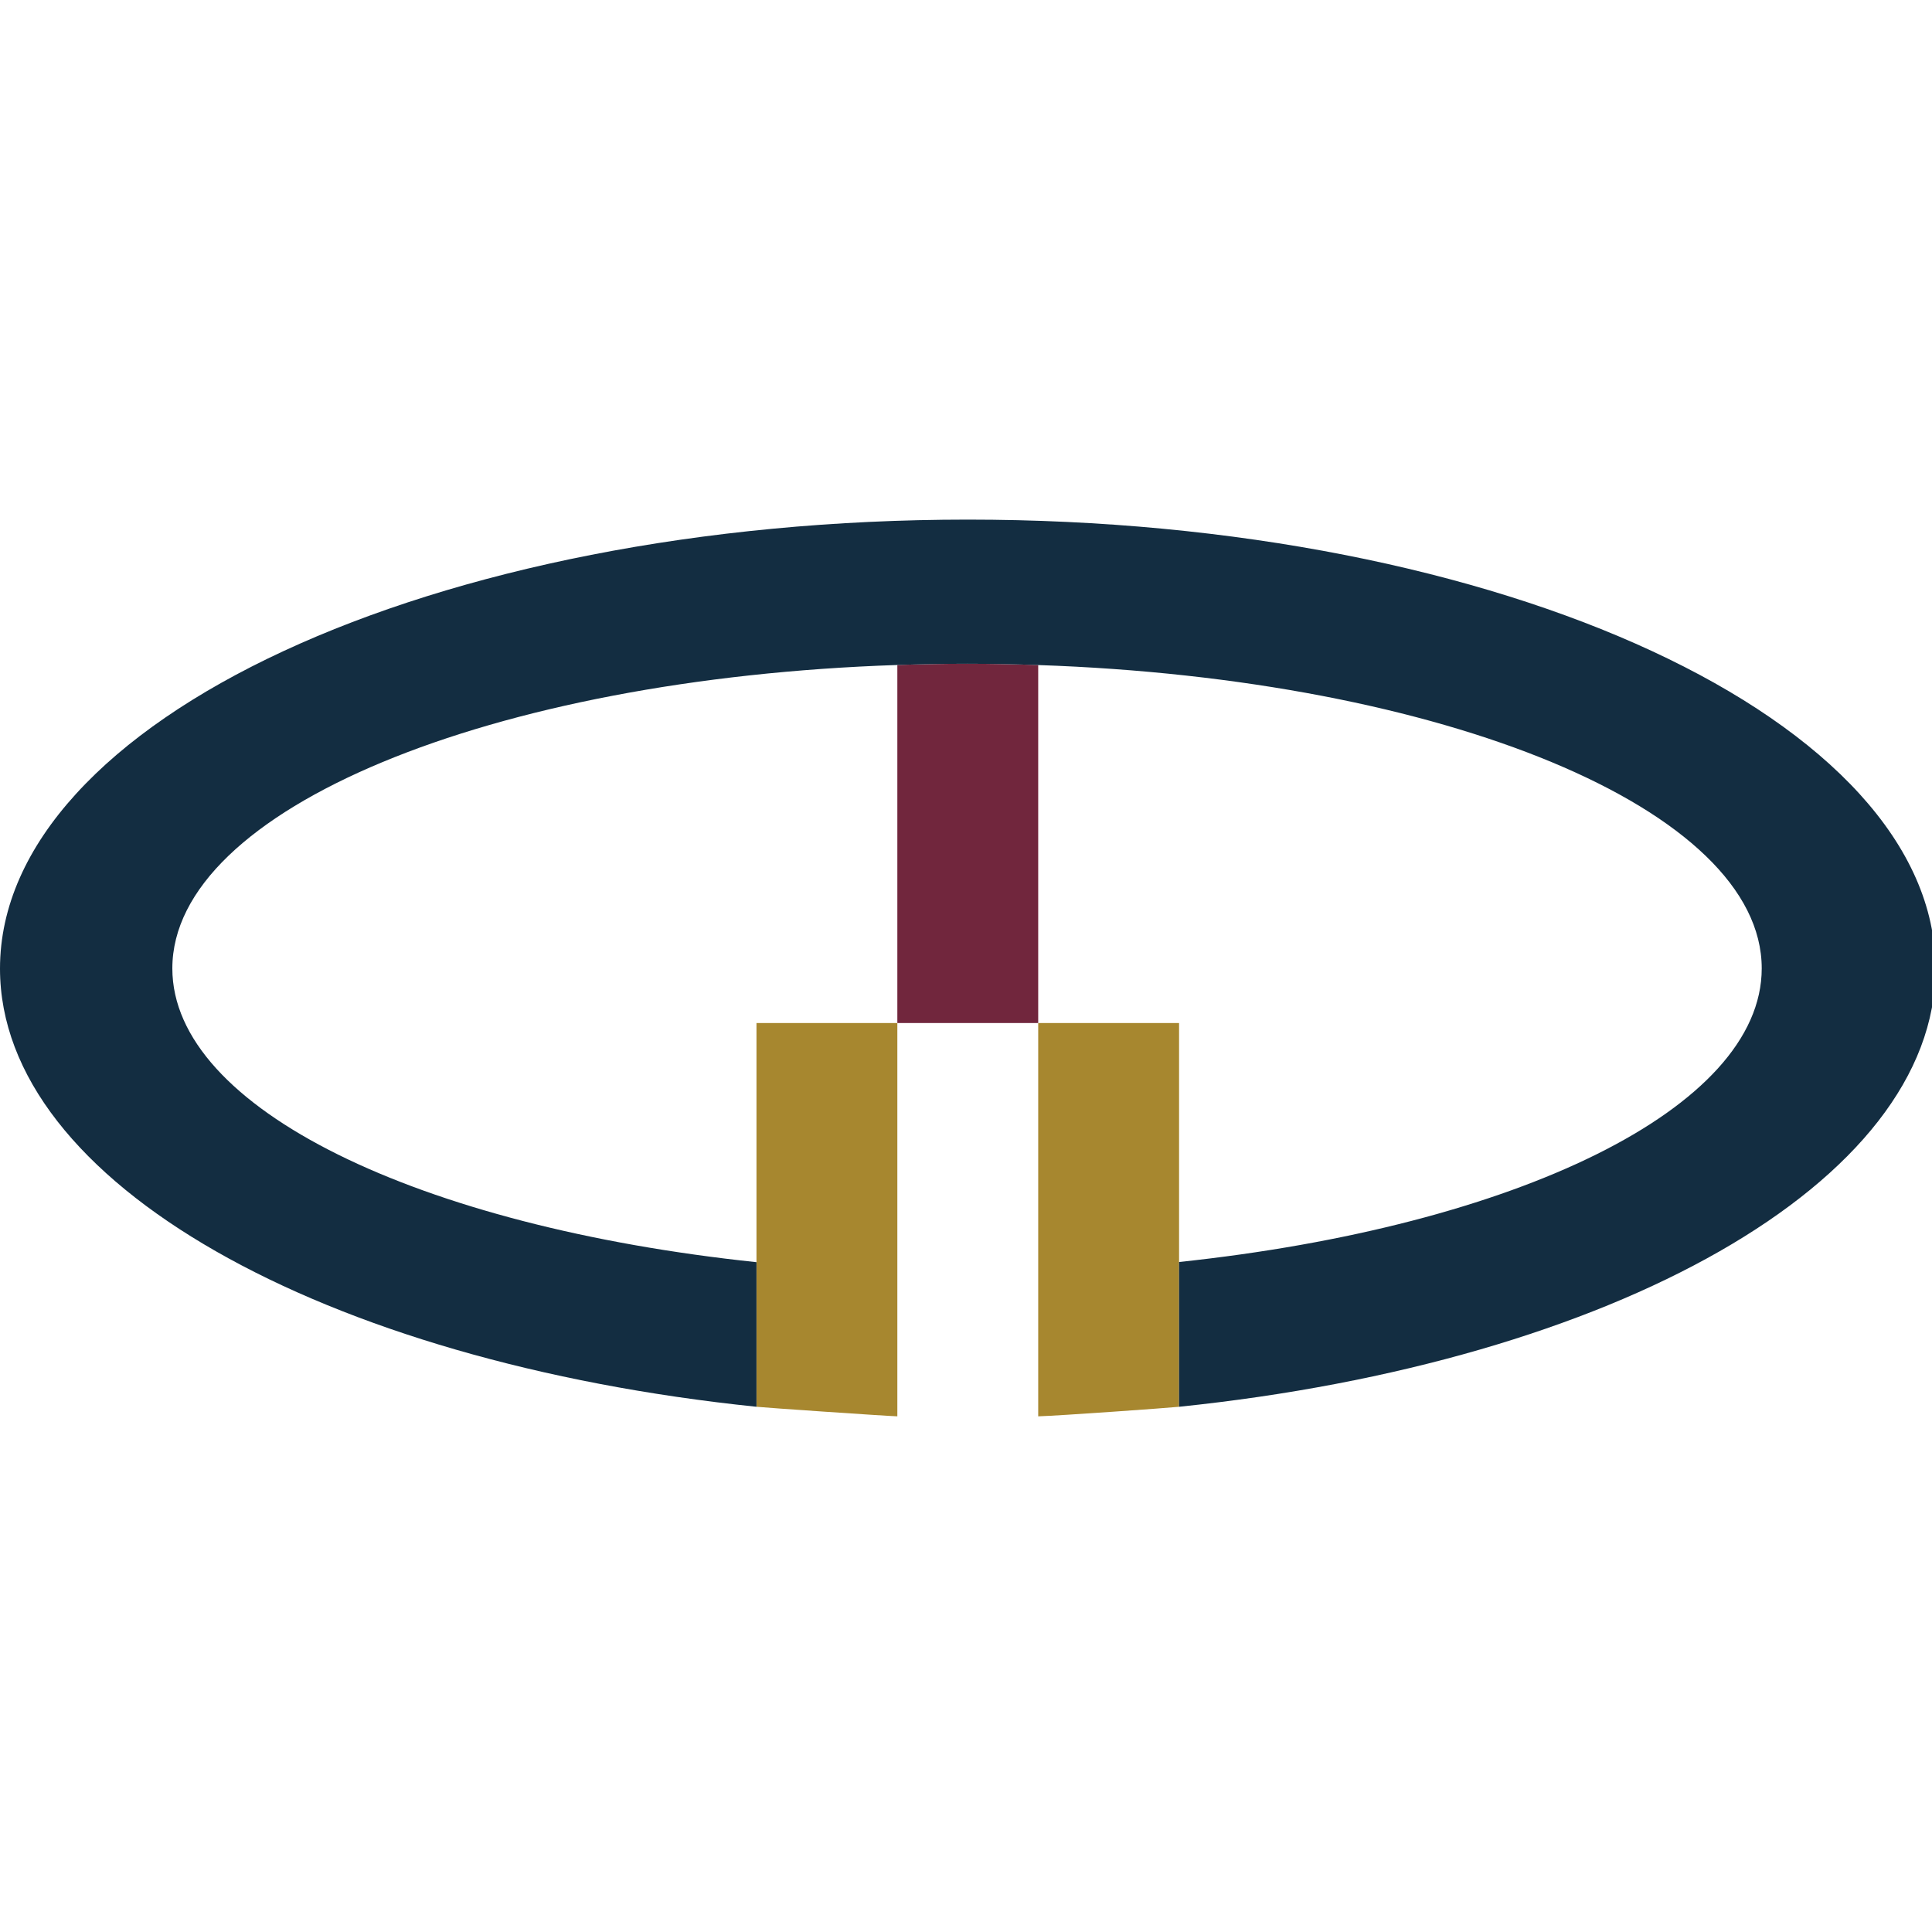 <svg xmlns="http://www.w3.org/2000/svg" version="1.1" xmlns:xlink="http://www.w3.org/1999/xlink" xmlns:svgjs="http://svgjs.dev/svgjs" width="1000" height="1000"><style>
    #light-icon {
      display: inline;
    }
    #dark-icon {
      display: none;
    }

    @media (prefers-color-scheme: dark) {
      #light-icon {
        display: none;
      }
      #dark-icon {
        display: inline;
      }
    }
  </style><g id="light-icon"><svg xmlns="http://www.w3.org/2000/svg" version="1.1" xmlns:xlink="http://www.w3.org/1999/xlink" xmlns:svgjs="http://svgjs.dev/svgjs" width="1000" height="1000"><g><g transform="matrix(2.445,0,0,2.445,-5.684341886080802e-14,268.949)"><svg xmlns="http://www.w3.org/2000/svg" version="1.1" xmlns:xlink="http://www.w3.org/1999/xlink" xmlns:svgjs="http://svgjs.dev/svgjs" width="409.744px" height="189.833px"><svg xmlns="http://www.w3.org/2000/svg" viewBox="345.061 6.852 409.744 189.833" width="409.744px" height="189.833px">
  <g id="object-0">
    <path fill="#A7872F" d="M 564.846 113.425 L 564.846 196.685 C 569.359 196.554 592.349 194.908 594.667 194.662 L 594.667 113.426 L 564.846 113.426 L 564.846 113.425 Z"></path>
    <path fill="#A7872F" d="M 505.204 113.425 L 505.204 194.661 C 507.007 194.857 532.502 196.609 535.025 196.684 L 535.025 113.424 L 505.204 113.424 L 505.204 113.425 Z"></path>
    <path fill="#71263D" d="M 535.025 37.626 L 535.025 113.426 L 564.846 113.426 L 564.846 37.64 C 559.88 37.471 554.867 37.367 549.78 37.367 C 544.799 37.367 539.894 37.471 535.025 37.626"></path>
    <path fill="#132D41" d="M 549.944 6.852 C 436.793 6.852 345.061 49.405 345.061 101.904 C 345.061 147.275 413.582 185.194 505.204 194.662 L 505.204 164.051 C 433.933 156.551 381.545 131.566 381.545 101.862 C 381.545 68.161 449.03 40.5 535.025 37.627 C 539.894 37.473 544.799 37.368 549.779 37.368 C 554.867 37.368 559.88 37.472 564.845 37.641 C 650.689 40.565 718.012 68.198 718.012 101.862 C 718.012 131.522 665.783 156.478 594.666 164.015 L 594.666 194.662 C 686.294 185.194 754.805 147.275 754.805 101.904 C 754.806 49.405 663.075 6.852 549.944 6.852"></path>
  </g>
</svg></svg></g></g></svg></g><g id="dark-icon"><svg xmlns="http://www.w3.org/2000/svg" version="1.1" xmlns:xlink="http://www.w3.org/1999/xlink" xmlns:svgjs="http://svgjs.dev/svgjs" width="1000" height="1000"><g clip-path="url(#SvgjsClipPath1335)"><rect width="1000" height="1000" fill="#ffffff"></rect><g transform="matrix(2.2,0,0,2.2,50,292.054)"><svg xmlns="http://www.w3.org/2000/svg" version="1.1" xmlns:xlink="http://www.w3.org/1999/xlink" xmlns:svgjs="http://svgjs.dev/svgjs" width="409.744px" height="189.833px"><svg xmlns="http://www.w3.org/2000/svg" viewBox="345.061 6.852 409.744 189.833" width="409.744px" height="189.833px">
  <g id="object-0">
    <path fill="#A7872F" d="M 564.846 113.425 L 564.846 196.685 C 569.359 196.554 592.349 194.908 594.667 194.662 L 594.667 113.426 L 564.846 113.426 L 564.846 113.425 Z"></path>
    <path fill="#A7872F" d="M 505.204 113.425 L 505.204 194.661 C 507.007 194.857 532.502 196.609 535.025 196.684 L 535.025 113.424 L 505.204 113.424 L 505.204 113.425 Z"></path>
    <path fill="#71263D" d="M 535.025 37.626 L 535.025 113.426 L 564.846 113.426 L 564.846 37.64 C 559.88 37.471 554.867 37.367 549.78 37.367 C 544.799 37.367 539.894 37.471 535.025 37.626"></path>
    <path fill="#132D41" d="M 549.944 6.852 C 436.793 6.852 345.061 49.405 345.061 101.904 C 345.061 147.275 413.582 185.194 505.204 194.662 L 505.204 164.051 C 433.933 156.551 381.545 131.566 381.545 101.862 C 381.545 68.161 449.03 40.5 535.025 37.627 C 539.894 37.473 544.799 37.368 549.779 37.368 C 554.867 37.368 559.88 37.472 564.845 37.641 C 650.689 40.565 718.012 68.198 718.012 101.862 C 718.012 131.522 665.783 156.478 594.666 164.015 L 594.666 194.662 C 686.294 185.194 754.805 147.275 754.805 101.904 C 754.806 49.405 663.075 6.852 549.944 6.852"></path>
  </g>
</svg></svg></g></g><defs><clipPath id="SvgjsClipPath1335"><rect width="1000" height="1000" x="0" y="0" rx="150" ry="150"></rect></clipPath></defs></svg></g></svg>